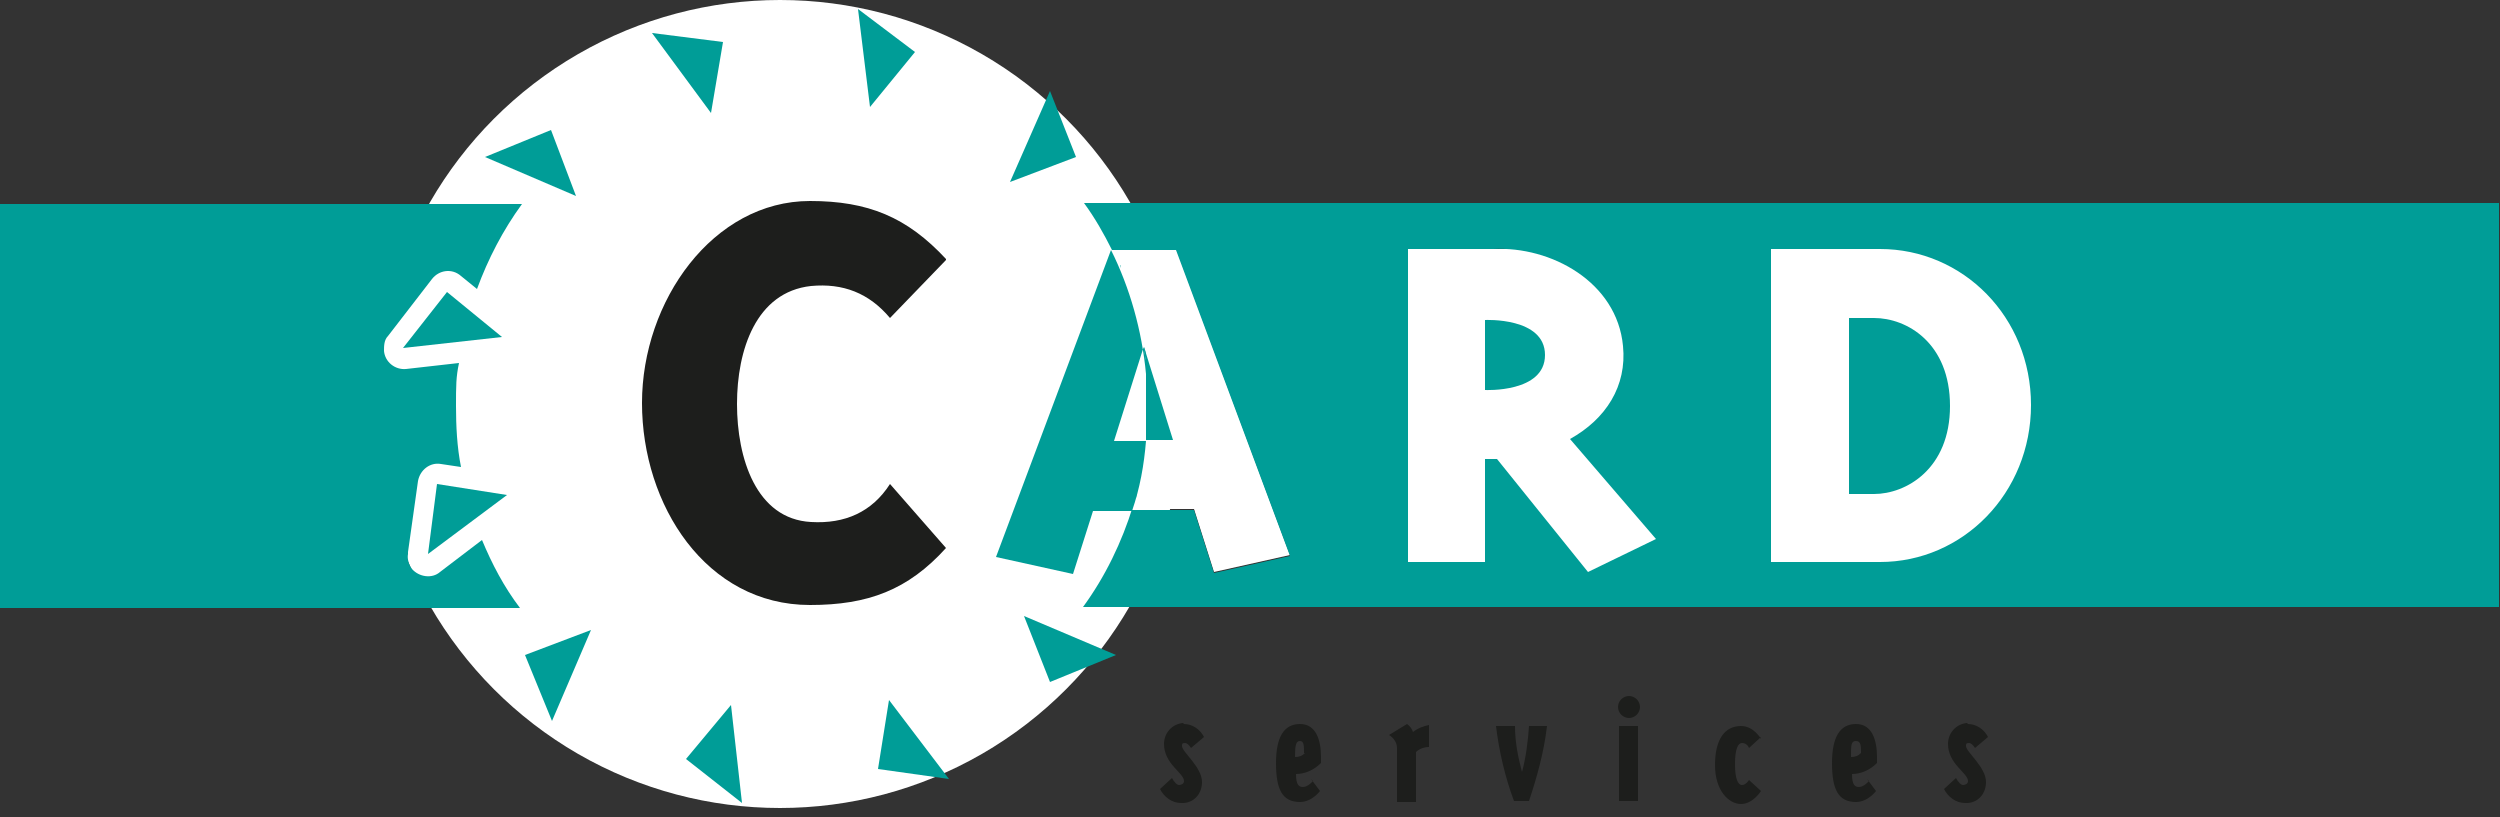 <?xml version="1.0" encoding="UTF-8"?>
<svg id="Laag_1" xmlns="http://www.w3.org/2000/svg" xmlns:xlink="http://www.w3.org/1999/xlink" version="1.1" viewBox="0 0 250 81.7">
  <rect x="0" y="0" width="250" height="81.7" fill="#333333" stroke="none"/>
  <!-- Generator: Adobe Illustrator 29.2.0, SVG Export Plug-In . SVG Version: 2.1.0 Build 108)  -->
  <defs>
    <style>
      .st0 {
        fill: #1d1e1c;
      }

      .st1 {
        fill: #009d97;
      }

      .st2 {
        fill: #fff;
      }
    </style>
  </defs>
  <circle class="st2" cx="78" cy="40.4" r="40.4"/>
  <path class="st2" d="M129,55.5l-7.6,1.7-2-6.3h-6.2l-1.8-.8-3.1-5.9,1.2-9.4,1.7-10h6.4l11.4,30.7ZM114.4,34.7l-2.9,9.2h5.8l-2.9-9.2Z"/>
  <rect class="st2" x="131.1" y="24.9" width="80" height="32.4"/>
  <polygon class="st1" points="71.1 11.3 72.3 4.2 65.2 3.3 71.1 11.3"/>
  <polygon class="st1" points="57.6 19.6 55.1 13 48.5 15.7 57.6 19.6"/>
  <polygon class="st1" points="59.1 63 52.5 65.5 55.2 72.1 59.1 63"/>
  <polygon class="st1" points="73.1 70.5 68.6 75.9 74.2 80.3 73.1 70.5"/>
  <polygon class="st1" points="88.9 70 87.8 76.9 94.9 77.9 88.9 70"/>
  <polygon class="st1" points="102.4 61.6 105 68.2 111.6 65.5 102.4 61.6"/>
  <polygon class="st1" points="101 18.2 107.6 15.7 105 9.1 101 18.2"/>
  <polygon class="st1" points="87 10.7 91.5 5.2 85.8 .9 87 10.7"/>
  <path class="st1" d="M40.8,55.2l1-7.1c.2-1.1,1.2-1.9,2.3-1.7h0l2,.3c-.4-2-.5-4.1-.5-6.1s0-2.9.3-4.3l-5.3.6c-1.1.1-2.1-.7-2.2-1.8,0-.5,0-1.1.4-1.5l4.4-5.7c.7-.9,2-1.1,2.9-.3l1.6,1.3c1.1-3,2.6-5.9,4.5-8.5H0v40.4h52c-1.6-2.1-2.8-4.4-3.8-6.8l-4.2,3.2c-.8.7-2.1.5-2.8-.3-.3-.4-.5-1-.4-1.5Z"/>
  <polygon class="st1" points="40.3 34.8 50.2 33.7 44.7 29.2 40.3 34.8"/>
  <polygon class="st1" points="42.8 55.4 50.7 49.5 43.7 48.4 42.8 55.4"/>
  <path class="st0" d="M118.4,72.4c.8,0,1.6.5,2,1.3l-1.3,1.1s-.3-.5-.6-.5-.3.1-.3.3h0c0,.6,2,2.1,2,3.6,0,1.1-.7,2-1.8,2.1h-.3c-.9,0-1.7-.6-2.1-1.4l1.2-1.1c.2.4.5.7.7.7s.5-.1.5-.4c0-.8-2-1.7-2-3.7,0-1.1.8-2,1.9-2.1t0,0"/>
  <path class="st0" d="M130.4,75.3c0-.7,0-1.2-.4-1.2s-.5.4-.5,1.6c.4,0,.7-.1,1-.4M131.1,77.9l.9,1.2s-.8,1.1-2,1.1c-1.8,0-2.4-1.3-2.4-3.9s.8-3.9,2.4-3.9,2.1,1.6,2.1,3.3,0,.4,0,.6c-.7.7-1.6,1.1-2.5,1.1,0,1.1.3,1.3.7,1.3.5,0,1-.6,1-.6"/>
  <path class="st0" d="M138.9,73.5l1.8-1.1c.3.2.5.5.6.8.5-.4,1.1-.6,1.6-.7v2.2c-.5,0-1,.2-1.3.5v5h-1.9v-5.4c0-.5-.3-1-.8-1.3"/>
  <path class="st0" d="M154.7,72.6c-.3,2.6-1,5.1-1.8,7.5h-1.5c-.9-2.4-1.5-5-1.8-7.5h1.9c0,1.6.3,3.1.7,4.6.4-1.5.6-3.1.7-4.6h1.9Z"/>
  <path class="st0" d="M162.9,69.6c.6,0,1.1.5,1.1,1.1s-.5,1.1-1.1,1.1-1.1-.5-1.1-1.1.5-1.1,1.1-1.1h0M161.9,72.6h1.9v7.5h-1.9v-7.5Z"/>
  <path class="st0" d="M176.1,73.7l-1.2,1.1c-.1-.3-.4-.5-.7-.5-.4,0-.7.6-.7,2.1s.3,2.1.7,2.1.7-.5.7-.5l1.2,1.1s-.8,1.3-2,1.3-2.6-1.3-2.6-3.9,1-3.9,2.6-3.9c1.3,0,2,1.3,2,1.3"/>
  <path class="st0" d="M186.1,75.3c0-.7,0-1.2-.5-1.2s-.5.4-.5,1.6c.4,0,.7-.1,1-.4M186.7,77.9l.9,1.2s-.8,1.1-2,1.1c-1.8,0-2.4-1.3-2.4-3.9s.8-3.9,2.4-3.9,2.1,1.6,2.1,3.3,0,.4,0,.6c-.7.7-1.6,1.1-2.5,1.1,0,1.1.3,1.3.7,1.3.5,0,1-.6,1-.6"/>
  <path class="st0" d="M196.8,72.4c.8,0,1.6.5,2,1.3l-1.3,1.1s-.3-.5-.6-.5-.3.1-.3.3h0c0,.6,2,2.1,2,3.6,0,1.1-.7,2-1.8,2.1h-.3c-.9,0-1.7-.6-2.1-1.4l1.2-1.1c.2.4.5.7.7.7s.5-.1.5-.4c0-.8-2-1.7-2-3.7,0-1.1.8-2,1.9-2.1t0,0"/>
  <path class="st0" d="M94.6,26l-5.6,5.8c-2.1-2.5-4.7-3.5-7.9-3.2-5.5.6-7.4,6.4-7.4,11.8s1.9,11.5,7.4,11.8c3.4.2,6.1-1,7.9-3.8l5.6,6.4c-3.8,4.2-7.8,5.7-13.6,5.7-10.4,0-16.8-10-16.8-20.2s7.1-20.2,16.8-20.2c5.8,0,9.7,1.6,13.6,5.8"/>
  <path class="st1" d="M114.9,40.5c0-.8,0-1.6,0-2.5,0,.2,0,.4,0,.7,0,.6,0,1.2,0,1.8Z"/>
  <path class="st1" d="M114.9,40.5c0,.5,0,1.1,0,1.6,0-.5,0-1.1,0-1.6Z"/>
  <path class="st1" d="M114.4,34.7c0,.4.1.8.2,1.3,0,.3,0,.6,0,.9s0,.3,0,.5c-.4-4.3-1.6-8.6-3.5-12.4h0l-11.5,30.7,7.7,1.7,2-6.3h3.9c.8-2.3,1.2-4.6,1.4-7h-3.2l2.9-9.2Z"/>
  <path class="st1" d="M114.8,42.6c0,.4,0,.8,0,1.1,0-.5,0-.9,0-1.3v.3Z"/>
  <path class="st1" d="M114.8,38.7c0-.2,0-.4,0-.7,0,.2,0,.5,0,.7Z"/>
  <path class="st1" d="M114.7,43.7c0-.4,0-.7,0-1.1,0,.4,0,.7,0,1.1Z"/>
  <path class="st1" d="M114.8,42.1c0-.5,0-1.1,0-1.6,0,.5,0,1.1,0,1.6Z"/>
  <path class="st1" d="M114.7,36.9c0-.3,0-.6,0-.9,0,.3,0,.6,0,.9Z"/>
  <path class="st1" d="M117.3,44l-2.9-9.3h0c0,.4.1.8.2,1.3,0,.3,0,.6,0,.9,0,.4,0,.8,0,1.1s0,.4,0,.7c0,.6,0,1.2,0,1.8s0,1.1,0,1.6c0,.2,0,.3,0,.5,0,.4,0,.8,0,1.1,0,0,0,.2,0,.3h2.6Z"/>
  <path class="st1" d="M114.4,34.7h0c0,.4.1.8.2,1.3,0-.4,0-.8-.2-1.3Z"/>
  <path class="st1" d="M114.7,44c0,0,0-.2,0-.3,0,0,0,.2,0,.3Z"/>
  <path class="st1" d="M114.8,42.1c0,.2,0,.3,0,.5,0-.2,0-.3,0-.5Z"/>
  <path class="st1" d="M114.7,36.9c0,.4,0,.8,0,1.1,0-.4,0-.8,0-1.1Z"/>
  <path class="st1" d="M114.8,38.7c0,.6,0,1.2,0,1.8,0-.6,0-1.2,0-1.8Z"/>
  <path class="st1" d="M187.4,31.8h-2.5v17.6h2.5c3.2,0,7.6-2.5,7.6-8.8s-4.3-8.8-7.6-8.8Z"/>
  <path class="st1" d="M114.7,43.2c0-.3,0-.5,0-.8,0,.3,0,.5,0,.8Z"/>
  <path class="st1" d="M114.6,44.6c0-.2,0-.4,0-.6,0,.2,0,.4,0,.6Z"/>
  <path class="st1" d="M114.8,38.6c0-.2,0-.3,0-.5,0,.2,0,.3,0,.5Z"/>
  <path class="st1" d="M114.5,45.9c0-.2,0-.3,0-.5,0,.2,0,.3,0,.5Z"/>
  <path class="st1" d="M113.9,48.5c0-.2,0-.3,0-.5,0,.2,0,.3,0,.5Z"/>
  <path class="st1" d="M113.6,49.8v-.5c.1,0,0,.5,0,.5Z"/>
  <path class="st1" d="M114.2,47.2c0-.1,0-.3,0-.4,0,.1,0,.3,0,.4Z"/>
  <path class="st1" d="M114.8,41.8c0-.5,0-.9,0-1.4,0,.5,0,.9,0,1.4Z"/>
  <path class="st1" d="M112.1,26.8v-.3c-.1,0,0,.3,0,.3Z"/>
  <path class="st1" d="M113.4,30.5c0,0,0-.2,0-.3,0,0,0,.2,0,.3Z"/>
  <path class="st1" d="M114.3,34.5c0-.1,0-.3,0-.4,0,.1,0,.3,0,.4Z"/>
  <path class="st1" d="M108.4,20.3c1.1,1.5,2,3.1,2.8,4.7,0,0,0,0,0,0h6.4l11.4,30.6-7.6,1.7-2-6.3h-6.2c0-.1,0-.3.1-.4-1.1,3.6-2.8,7.1-5,10.1h0s141.6,0,141.6,0V20.3H108.4ZM158.8,57.2l-9.1-11.3h-1.2v10.3h-7.7v-31.3h8.5c5.8-.3,12.4,3.3,13,9.7.4,4-1.7,7.3-5.3,9.3l8.6,10-6.8,3.3ZM188,56.2h-10.9v-31.3h10.9c8.3,0,15.1,6.8,15.1,15.6s-6.8,15.7-15.1,15.7h0Z"/>
  <path class="st1" d="M148.5,32v7s6,.3,6-3.5-6-3.5-6-3.5Z"/>
</svg>